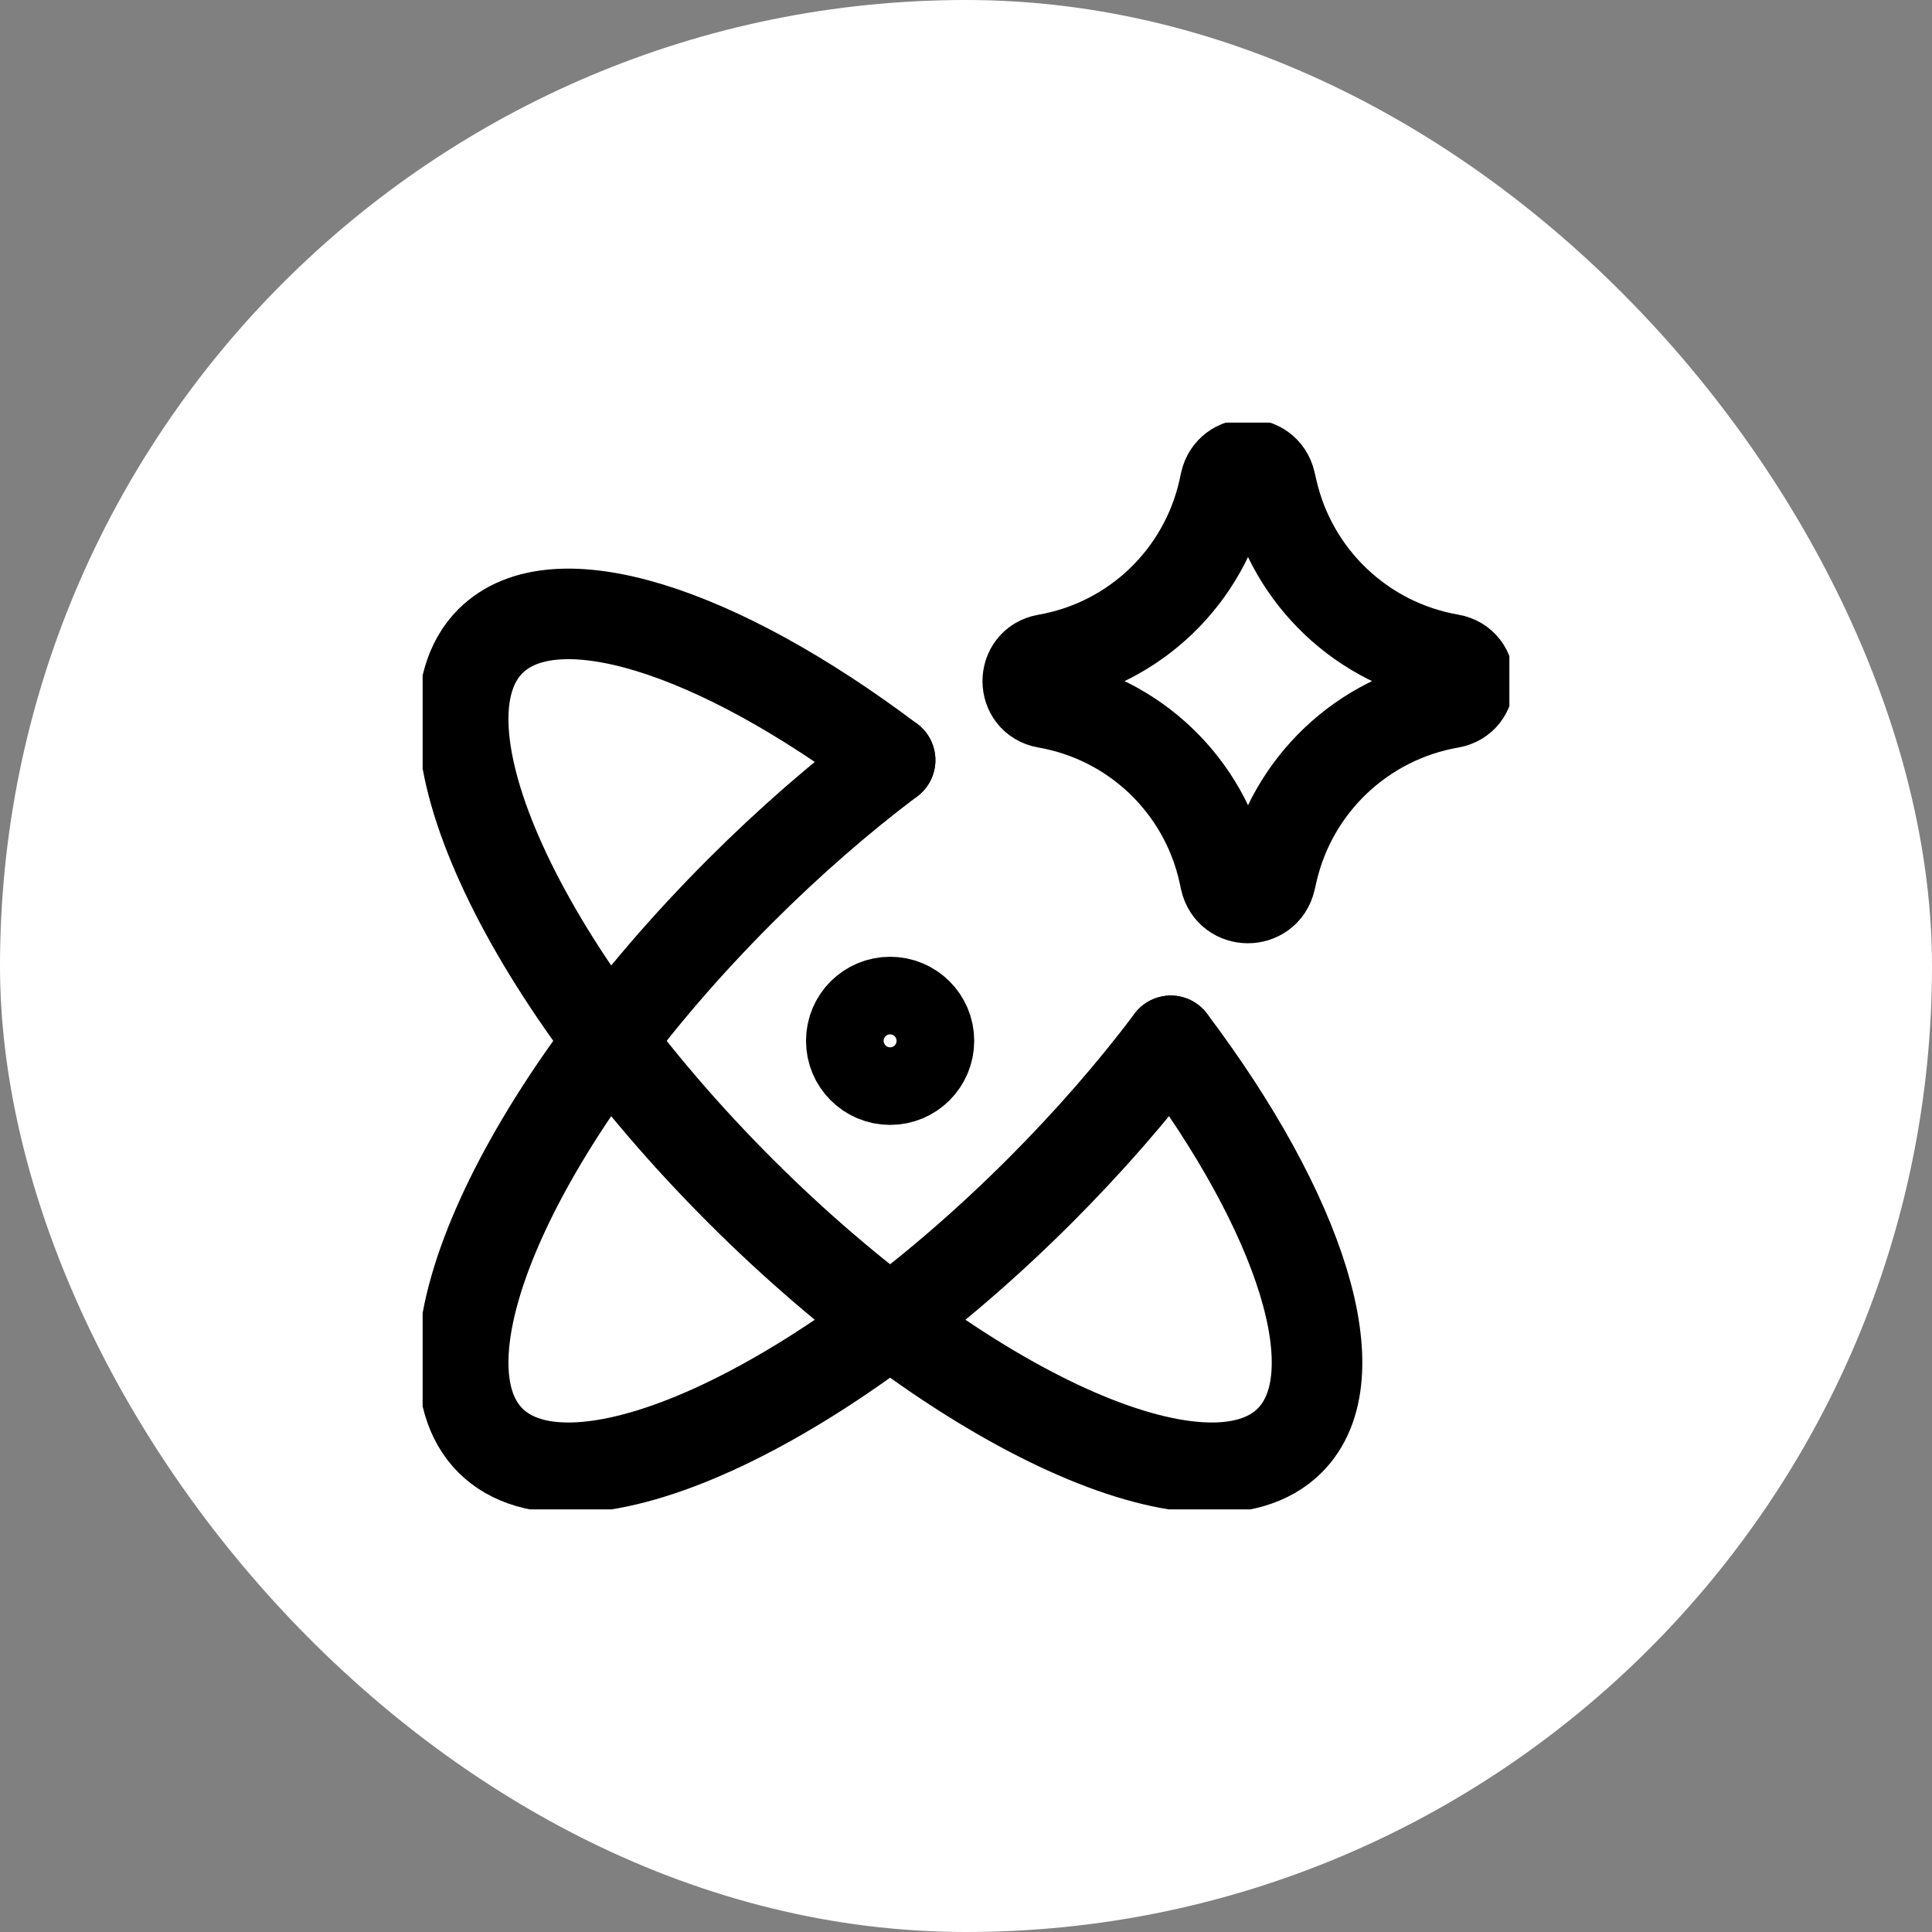 <svg width="32" height="32" viewBox="0 0 32 32" fill="none" xmlns="http://www.w3.org/2000/svg">
<rect x="0" y="0" width="32" height="32" fill="#808080" stroke="none"/>
<rect width="32" height="32" rx="16" fill="white"/>
<g clip-path="url(#clip0_12425_1106)">
<path d="M14.743 12.59C13.918 13.211 13.079 13.939 12.261 14.757C8.605 18.413 6.753 22.488 8.123 23.859C9.494 25.23 13.569 23.378 17.225 19.722C18.043 18.904 18.771 18.065 19.392 17.24" stroke="black" stroke-width="1.5" stroke-linecap="round" stroke-linejoin="round"/>
<path d="M19.392 17.239C21.549 20.101 22.426 22.795 21.362 23.859C19.991 25.23 15.916 23.377 12.261 19.722C8.605 16.066 6.753 11.991 8.123 10.62C9.188 9.556 11.881 10.434 14.743 12.59" stroke="black" stroke-width="1.5" stroke-linecap="round" stroke-linejoin="round"/>
<path d="M14.1 17.239C14.1 17.595 14.388 17.882 14.743 17.882C15.098 17.882 15.386 17.595 15.386 17.239C15.386 16.884 15.098 16.597 14.743 16.597C14.388 16.597 14.1 16.884 14.1 17.239Z" stroke="black" stroke-width="1.5" stroke-linecap="round" stroke-linejoin="round"/>
<path d="M17.326 11.642C16.922 11.571 16.922 10.992 17.326 10.921C18.79 10.667 19.953 9.552 20.271 8.101L20.295 7.99C20.383 7.591 20.951 7.589 21.042 7.987L21.072 8.117C21.401 9.56 22.565 10.666 24.024 10.919C24.43 10.99 24.43 11.573 24.024 11.643C22.565 11.897 21.401 13.002 21.072 14.446L21.042 14.576C20.951 14.974 20.383 14.972 20.295 14.573L20.271 14.461C19.953 13.011 18.79 11.896 17.326 11.642Z" stroke="black" stroke-width="1.5" stroke-linecap="round" stroke-linejoin="round"/>
</g>
<defs>
<clipPath id="clip0_12425_1106">
<rect width="18" height="18" fill="white" transform="translate(7 7)"/>
</clipPath>
</defs>
</svg>
